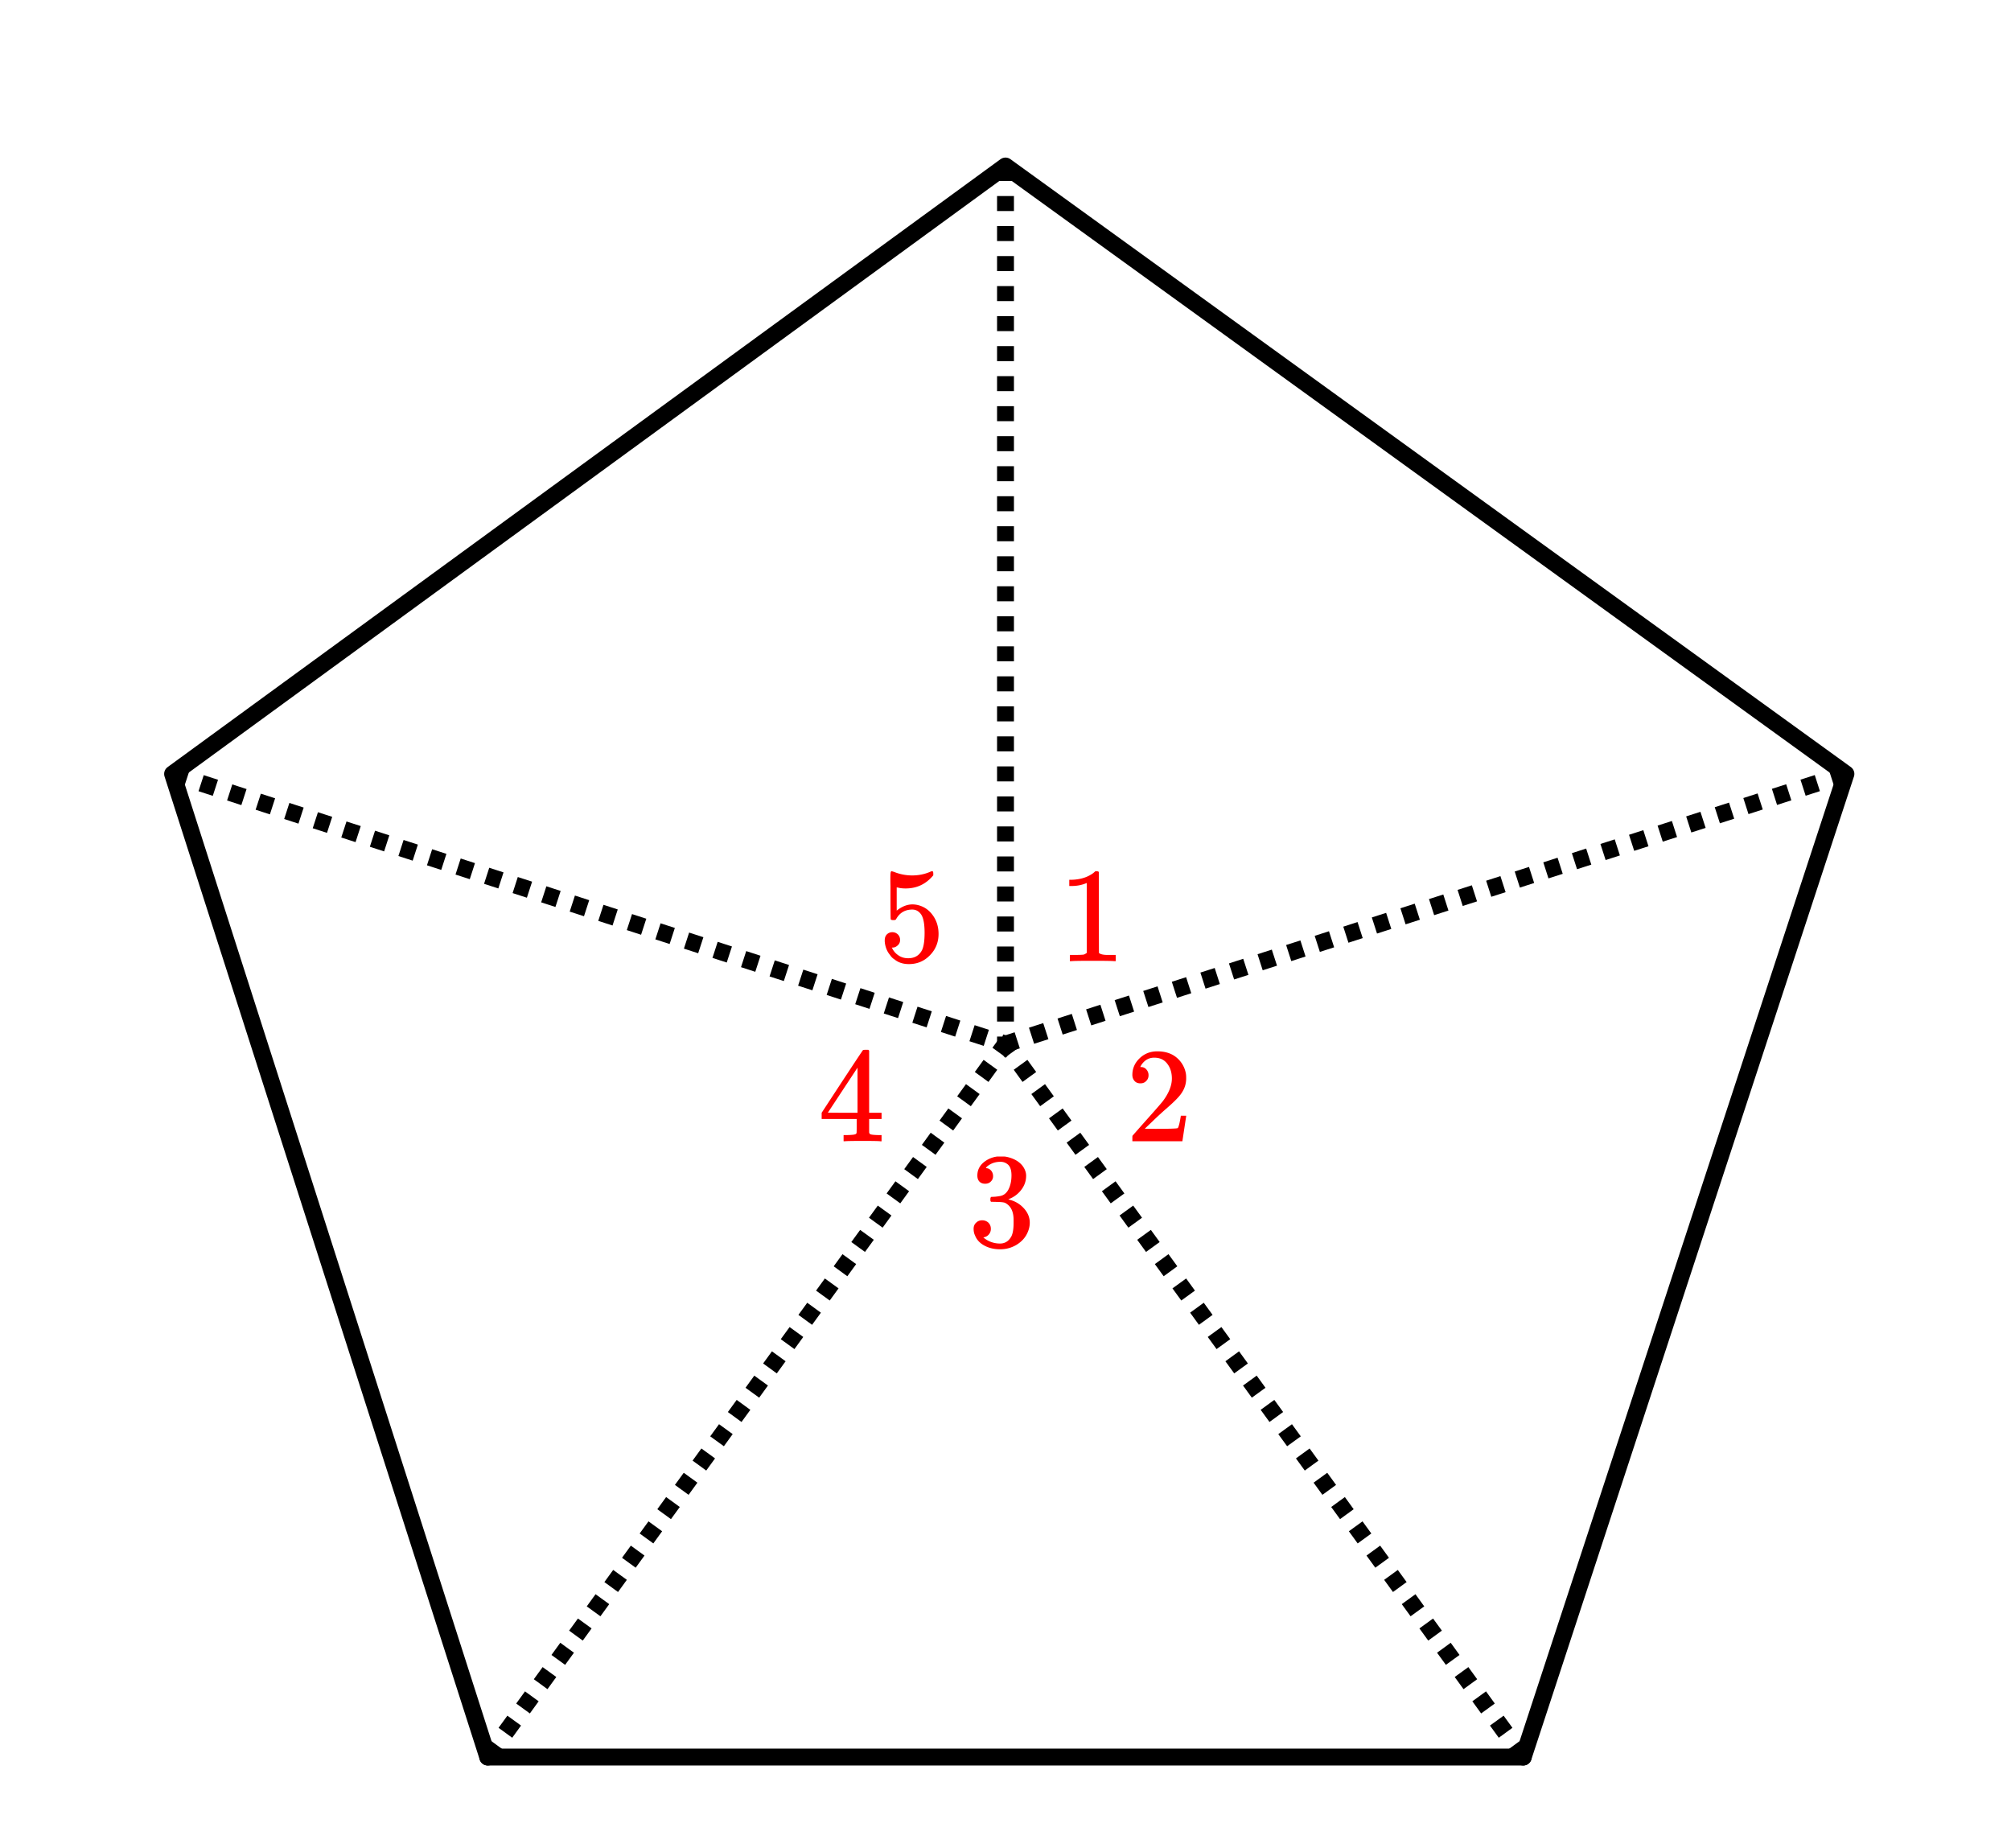 <svg xmlns="http://www.w3.org/2000/svg" width="267.703" height="245.969" viewBox="0 0 268 246"><path fill="#fff" d="M0 0h268v246H0z"/><path d="M203 234l43-131M246 103L134 22M134 22L23 103M23 103l42 131" fill="red" stroke-width="2.25" stroke-linecap="round" stroke="#000"/><path d="M65 234h138" fill="none" stroke-width="2.25" stroke-linecap="round" stroke="#000"/><path d="M135.125 22v2h-2.25v-2zm0 4v2h-2.25v-2zm0 4v2h-2.25v-2zm0 4v2h-2.25v-2zm0 4v2h-2.25v-2zm0 4v2h-2.25v-2zm0 4v2h-2.25v-2zm0 4v2h-2.25v-2zm0 4v2h-2.25v-2zm0 4v2h-2.25v-2zm0 4v2h-2.25v-2zm0 4v2h-2.25v-2zm0 4v2h-2.25v-2zm0 4v2h-2.25v-2zm0 4v2h-2.25v-2zm0 4v2h-2.25v-2zm0 4v2h-2.25v-2zm0 4v2h-2.25v-2zm0 4v2h-2.25v-2zm0 4v2h-2.25v-2zm0 4v2h-2.25v-2zm0 4v2h-2.25v-2zm0 4v2h-2.25v-2zm0 4v2h-2.25v-2zm0 4v2h-2.25v-2zm0 4v2h-2.25v-2zm0 4v2h-2.25v-2zm0 4v2h-2.25v-2zm0 4v2h-2.25v-2zm0 4v1h-2.25v-1zm0 0"/><path d="M246.344 104.07l-1.903.614-.691-2.145 1.906-.61zm-3.809 1.227l-1.902.61-.688-2.141 1.903-.614zm-3.808 1.223l-1.903.613-.687-2.145 1.902-.61zm-3.809 1.222l-1.902.613-.688-2.14 1.902-.613zm-3.805 1.227l-1.906.61-.687-2.141 1.902-.614zm-3.808 1.222l-1.907.614-.687-2.145 1.902-.61zm-3.809 1.223l-1.906.613-.688-2.14 1.907-.614zm-3.809 1.227l-1.902.609-.691-2.14 1.906-.614zm-3.808 1.222l-1.902.614-.692-2.145 1.906-.61zm-3.809 1.223l-1.902.613-.688-2.14 1.903-.614zm-3.808 1.227l-1.903.609-.687-2.14 1.902-.614zm-3.809 1.222l-1.902.613-.688-2.144 1.903-.61zm-3.805 1.223l-1.906.613-.687-2.14 1.902-.614zm-3.808 1.226l-1.906.61-.688-2.14 1.902-.614zm-3.809 1.223l-1.906.613-.688-2.144 1.907-.61zm-3.808 1.223l-1.903.613-.691-2.14 1.906-.614zm-3.809 1.226l-1.902.614-.692-2.145 1.907-.613zm-3.809 1.223l-1.902.613-.687-2.14 1.902-.614zm-3.808 1.226l-1.902.61-.688-2.14 1.902-.614zm-3.809 1.223l-1.902.613-.688-2.144 1.903-.61zm-3.804 1.223l-1.907.613-.687-2.14 1.902-.614zm-3.809 1.226l-1.906.61-.688-2.14 1.903-.614zM162.566 131l-1.906.613-.687-2.144 1.906-.61zm-3.808 1.223l-1.903.613-.69-2.14 1.905-.614zm-3.809 1.226l-1.902.61-.692-2.141 1.907-.613zm-3.808 1.223l-1.903.613-.691-2.144 1.906-.61zm-3.809 1.223l-1.902.613-.688-2.14 1.903-.614zm-3.809 1.226l-1.902.61-.687-2.141 1.902-.613zm-3.804 1.223l-1.906.613-.688-2.144 1.902-.61zm-3.809 1.222l-1.566.504-.688-2.14 1.563-.504zm0 0"/><path d="M202.09 234.66l-1.176-1.617 1.82-1.324 1.176 1.62zm-2.352-3.234l-1.175-1.621 1.82-1.32 1.176 1.617zm-2.351-3.238l-1.172-1.618 1.82-1.324 1.172 1.621zm-2.348-3.235l-1.176-1.621 1.82-1.32 1.176 1.617zm-2.351-3.238l-1.176-1.617 1.82-1.325 1.176 1.622zm-2.352-3.235l-1.176-1.62 1.82-1.32 1.176 1.616zm-2.352-3.238l-1.175-1.617 1.824-1.324 1.172 1.62zm-2.347-3.234l-1.176-1.621 1.82-1.32 1.176 1.617zm-2.352-3.238l-1.176-1.618 1.82-1.324 1.176 1.621zm-2.351-3.235l-1.176-1.62 1.82-1.321 1.176 1.617zm-2.352-3.238l-1.176-1.617 1.82-1.325 1.176 1.622zm-2.348-3.238l-1.175-1.618 1.82-1.32 1.176 1.617zm-2.351-3.235l-1.176-1.617 1.82-1.324 1.176 1.617zm-2.352-3.238l-1.176-1.617 1.82-1.32 1.177 1.617zm-2.351-3.234l-1.176-1.618 1.82-1.324 1.176 1.617zm-2.352-3.239l-1.172-1.617 1.82-1.32 1.172 1.617zm-2.348-3.234l-1.175-1.617 1.82-1.325 1.176 1.618zm-2.351-3.238l-1.176-1.618 1.82-1.32 1.176 1.617zm-2.352-3.235l-1.175-1.617 1.82-1.324 1.176 1.617zm-2.351-3.238l-1.176-1.617 1.824-1.32 1.172 1.617zm-2.348-3.234l-1.176-1.618 1.82-1.324 1.176 1.617zm-2.351-3.239l-1.176-1.617 1.82-1.32 1.176 1.617zm-2.352-3.234l-1.176-1.621 1.82-1.32 1.176 1.617zm-2.352-3.238l-1.175-1.618 1.82-1.324 1.176 1.621zm-2.347-3.235l-1.176-1.62 1.82-1.321 1.176 1.617zm-2.352-3.238l-1.176-1.617 1.82-1.324 1.177 1.62zm-2.351-3.234l-1.176-1.621 1.82-1.32 1.176 1.616zm-2.352-3.239l-1.176-1.617 1.82-1.324 1.176 1.621zm-2.351-3.234l-1.172-1.621 1.82-1.32 1.172 1.617zm-2.348-3.238l-.832-1.145 1.82-1.32.832 1.144zm0 0"/><path d="M64.09 233.34l1.176-1.621 1.82 1.324-1.176 1.617zm2.351-3.238l1.176-1.618 1.82 1.32-1.175 1.622zm2.352-3.235l1.172-1.62 1.82 1.323-1.172 1.618zm2.348-3.238l1.175-1.617 1.82 1.32-1.175 1.621zm2.351-3.234l1.176-1.622 1.82 1.325-1.175 1.617zm2.352-3.239l1.176-1.617 1.82 1.32-1.176 1.621zm2.351-3.234l1.172-1.621 1.824 1.324-1.175 1.617zm2.348-3.238l1.176-1.618 1.82 1.32-1.176 1.622zm2.352-3.235l1.175-1.62 1.82 1.323-1.175 1.618zm2.351-3.238l1.176-1.617 1.82 1.32-1.176 1.621zm2.352-3.234l1.175-1.622 1.82 1.325-1.175 1.617zm2.347-3.239l1.176-1.617 1.82 1.32-1.175 1.618zm2.352-3.238l1.176-1.617 1.82 1.324-1.176 1.617zm2.351-3.234l1.176-1.618 1.82 1.32-1.175 1.618zM97 188.027l1.176-1.617 1.82 1.324-1.176 1.618zm2.352-3.234l1.171-1.617 1.82 1.32-1.171 1.617zm2.347-3.238l1.176-1.618 1.82 1.325-1.175 1.617zm2.352-3.235l1.176-1.617 1.82 1.32-1.176 1.618zm2.351-3.238l1.176-1.617 1.82 1.324-1.175 1.617zm2.352-3.234l1.172-1.618 1.824 1.32-1.176 1.618zm2.348-3.239l1.175-1.617 1.82 1.324-1.175 1.618zm2.351-3.234l1.176-1.617 1.82 1.32-1.176 1.617zm2.352-3.238l1.175-1.617 1.82 1.32-1.175 1.62zm2.351-3.235l1.176-1.62 1.82 1.323-1.175 1.618zm2.348-3.238l1.176-1.617 1.82 1.32-1.176 1.621zm2.351-3.234l1.176-1.621 1.82 1.324-1.175 1.617zm2.352-3.239l1.176-1.617 1.82 1.32-1.176 1.622zm2.352-3.234l1.175-1.621 1.82 1.324-1.175 1.617zm2.351-3.238l1.172-1.617 1.82 1.32-1.172 1.621zm2.348-3.235l.832-1.144 1.82 1.32-.832 1.145zm0 0"/><path d="M23.348 101.93l1.902.617-.695 2.14-1.903-.617zm3.804 1.234l1.903.617-.696 2.14-1.902-.616zm3.805 1.234l1.902.618-.695 2.14-1.902-.617zm3.805 1.235l1.902.617-.695 2.14-1.903-.617zm3.804 1.234l1.903.617-.696 2.141-1.902-.617zm3.805 1.235l1.902.617-.695 2.136-1.902-.617zm3.805 1.234l1.902.613-.695 2.14-1.903-.616zm3.804 1.23l1.903.618-.692 2.14-1.902-.617zm3.805 1.235l1.903.617-.692 2.14-1.902-.617zm3.805 1.234l1.902.617-.691 2.141-1.903-.617zm3.805 1.235l1.902.617-.692 2.14-1.902-.617zm3.804 1.234l1.903.617-.692 2.14-1.902-.616zm3.805 1.234l1.906.617-.695 2.141-1.903-.617zm3.808 1.235l1.903.617-.695 2.14-1.903-.617zm3.805 1.234l1.903.617-.696 2.14-1.902-.616zm3.805 1.234l1.902.618-.695 2.14-1.902-.617zm3.805 1.235l1.902.617-.695 2.137-1.903-.618zm3.804 1.23l1.903.617-.696 2.141-1.902-.617zm3.805 1.235l1.902.617-.695 2.14-1.902-.617zm3.805 1.234l1.902.617-.695 2.14-1.903-.616zm3.804 1.234l1.903.618-.696 2.14-1.902-.617zm3.805 1.235l1.902.617-.695 2.14-1.902-.617zm3.805 1.234l1.902.617-.695 2.14-1.903-.616zm3.804 1.234l1.903.618-.696 2.14-1.902-.617zm3.805 1.235l1.902.617-.695 2.14-1.902-.617zm3.805 1.234l1.902.617-.695 2.141-1.903-.617zm3.804 1.235l1.903.617-.692 2.14-1.902-.617zm3.805 1.234l1.902.617-.69 2.137-1.903-.617zm3.805 1.23l1.902.618-.691 2.14-1.903-.617zm3.804 1.235l.66.215-.695 2.14-.656-.215zm0 0"/><path d="M148.484 127.95h.203v-.829h-1.062c-.594 0-.984-.094-1.172-.266l-.016-5.406v-5.39a.496.496 0 0 0-.312-.094c-.11 0-.188.015-.203.047a2.646 2.646 0 0 1-.563.422c-.672.406-1.515.64-2.515.671h-.344v.829h.344c.672 0 1.297-.125 1.844-.344a.653.653 0 0 1 .14-.047v9.312c-.187.125-.328.204-.422.22-.203.03-.656.046-1.36.046h-.468v.828h.219c.203-.031 1.156-.047 2.828-.047 1.703 0 2.656.016 2.86.047zm0 0M151.984 144.23c.328 0 .578-.109.782-.328.203-.203.297-.453.297-.75a1.13 1.13 0 0 0-.282-.765.907.907 0 0 0-.734-.328c-.047 0-.078 0-.078-.016s.015-.047.047-.11c.047-.078.078-.14.109-.187.438-.625 1-.937 1.688-.937.75 0 1.328.265 1.734.796.422.532.625 1.204.625 1.985 0 .922-.39 1.922-1.203 3.015-.375.47-1.219 1.422-2.516 2.875-1 1.125-1.5 1.704-1.516 1.72-.03.03-.03.171-.03.405v.344h6.671v-.047l.5-3.297v-.062h-.719v.062c-.109.672-.203 1.094-.25 1.22-.062.234-.125.359-.172.374-.125.063-1.125.094-3.015.094l-1.36-.016 1.063-1.015a46.51 46.51 0 0 1 1.797-1.657c1.016-.875 1.703-1.562 2.031-2.062.422-.61.625-1.266.625-1.969 0-.172 0-.375-.031-.594a3.58 3.58 0 0 0-1.25-2.187c-.672-.563-1.531-.828-2.563-.828-.922 0-1.703.297-2.359.922-.64.61-.969 1.36-.969 2.218 0 .313.094.579.281.797.188.22.454.328.797.328zm0 0M131.281 157.605c.313 0 .578-.093.766-.296a.944.944 0 0 0 .297-.72c0-.265-.078-.5-.235-.702-.172-.203-.359-.328-.609-.344-.047-.016-.094-.031-.125-.031l.063-.078c.03-.047.078-.094.14-.157.063-.047.11-.093.156-.109.453-.328.985-.484 1.594-.484.313 0 .594.078.844.25.422.265.625.78.625 1.562 0 .734-.14 1.36-.406 1.875-.282.531-.688.828-1.22.89-.358.063-.702.094-1.03.094-.032 0-.063.016-.094.063-.047.031-.063.125-.063.266 0 .156.016.25.047.28l.047.048.75.015c.563.016.922.047 1.11.125.765.391 1.14 1.141 1.14 2.282v.359c0 .828-.094 1.422-.297 1.828-.344.625-.844.953-1.5.953a3.368 3.368 0 0 1-2.234-.812l.125-.032a1.115 1.115 0 0 0 .875-1.125c0-.328-.11-.593-.328-.812a1.184 1.184 0 0 0-.828-.313c-.313 0-.578.094-.797.313-.235.203-.344.484-.344.812 0 .344.063.641.188.891.218.563.625 1.016 1.234 1.344.625.344 1.328.5 2.11.5.812 0 1.53-.203 2.187-.594.656-.406 1.125-.906 1.422-1.531.218-.453.343-.922.343-1.422 0-.703-.265-1.328-.765-1.89a3.803 3.803 0 0 0-1.844-1.141 1.201 1.201 0 0 1-.188-.063c-.062-.015-.062-.031 0-.047a3.69 3.69 0 0 0 1.641-1.203c.438-.562.672-1.187.672-1.906 0-.203-.031-.36-.063-.484-.203-.72-.703-1.297-1.5-1.688a4.456 4.456 0 0 0-1.203-.375c-.109-.016-.375-.016-.797-.016h-.265a3.503 3.503 0 0 0-1.875.813c-.531.469-.797 1.031-.797 1.719 0 .328.078.593.266.797.187.203.453.296.765.296zm0 0M117.313 151.95h.171v-.829h-.53c-.579-.016-.923-.062-1.016-.14a.417.417 0 0 1-.11-.22V148.98h1.656v-.828h-1.656v-8.28l-.11-.11h-.327c-.235 0-.36.015-.375.031-.032.016-.954 1.406-2.797 4.203l-2.719 4.156v.828h4.672v.891c0 .625-.016.953-.016.984-.062.094-.125.157-.219.172-.124.047-.437.078-.953.094h-.562v.828h.156c.172-.031.984-.047 2.422-.047 1.375 0 2.156.016 2.313.047zm-3.032-3.798h-1.984l-1.969-.015 3.953-6zm0 0M118.922 124.09c-.297 0-.547.11-.734.297-.188.187-.282.453-.282.797v.171a.647.647 0 0 1 .016.157c.094.64.312 1.172.687 1.61.157.25.36.452.594.593.516.422 1.156.625 1.922.625 1.11 0 2.047-.39 2.813-1.188.765-.78 1.14-1.734 1.14-2.828 0-.937-.25-1.765-.766-2.484-.5-.703-1.156-1.156-1.968-1.36a3.154 3.154 0 0 0-.735-.093c-.718 0-1.421.281-2.109.828v-3.094l.188.031c.296.078.624.11 1 .11 1.484 0 2.718-.578 3.687-1.75v-.235c0-.218-.047-.312-.14-.312a.525.525 0 0 0-.235.062c-.781.344-1.594.5-2.438.5a6.405 6.405 0 0 1-2.406-.468l-.312-.094c-.031 0-.063 0-.078.031-.079 0-.11.328-.11 1 0 .14 0 .453.016.938v1.28c0 2.048.016 3.11.031 3.157.031.063.14.11.344.11.14 0 .219-.016.266-.032.046-.015.093-.062.14-.156.469-.813 1.188-1.219 2.125-1.219.453 0 .828.188 1.14.594.329.437.5 1.266.5 2.5 0 1.094-.124 1.86-.343 2.312-.375.72-.984 1.079-1.844 1.079-.5 0-.937-.125-1.312-.391a2.317 2.317 0 0 1-.828-.953l-.047-.078h.125c.25 0 .469-.11.672-.297a.924.924 0 0 0 .312-.703c0-.297-.094-.547-.297-.75a1.04 1.04 0 0 0-.734-.297zm0 0" fill="red"/></svg>
